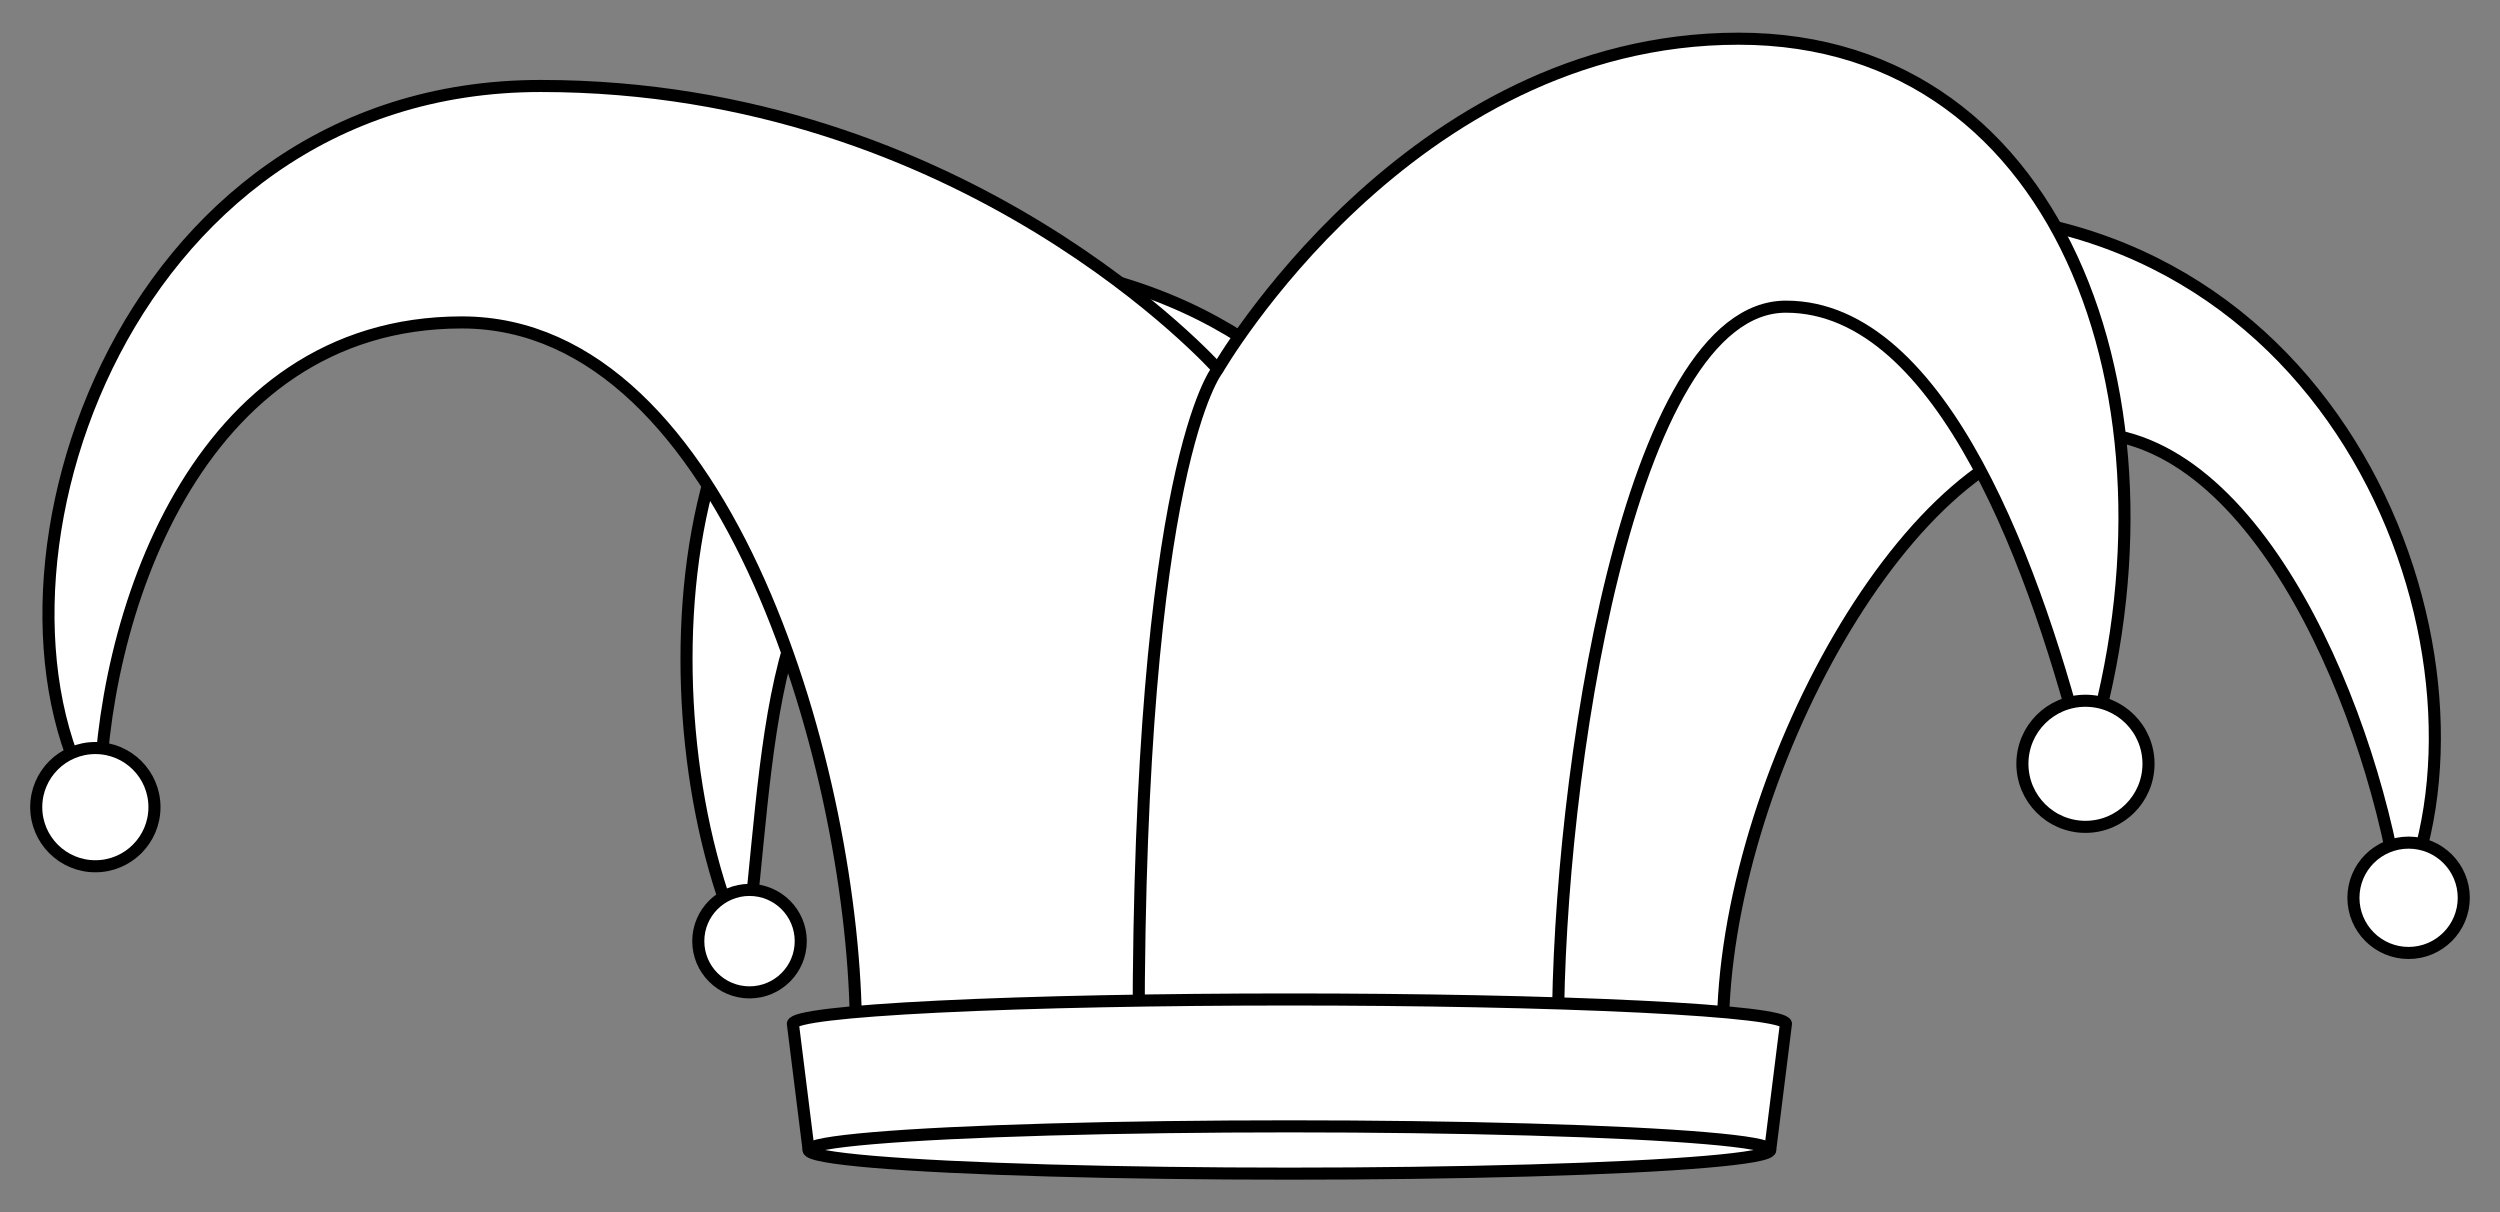 <?xml version="1.0" encoding="UTF-8" standalone="no"?>
<!DOCTYPE svg PUBLIC "-//W3C//DTD SVG 1.1//EN" "http://www.w3.org/Graphics/SVG/1.1/DTD/svg11.dtd">
<svg xmlns:xl="http://www.w3.org/1999/xlink" xmlns="http://www.w3.org/2000/svg" xmlns:dc="http://purl.org/dc/elements/1.1/" version="1.1" viewBox="54 105.927 310.5 150.573" width="310.5" height="150.573">
  <rect x="54" y="105.927" width="310.5" height="150.573" fill="#808080" stroke="none"/>
  <defs>
    <clipPath id="artboard_clip_path">
      <path d="M 54 105.927 L 364.5 105.927 L 364.5 256.5 L 54 256.5 Z"/>
    </clipPath>
  </defs>
  <g id="Cap,_Jester_s_(3)" stroke="none" stroke-opacity="1" fill-opacity="1" stroke-dasharray="none" fill="none">
    <title>Cap, Jester&apos;s (3)</title>
    <g id="Cap,_Jester_s_(3)_Art" clip-path="url(#artboard_clip_path)">
      <title>Art</title>
      <g id="Group_25">
        <g id="Graphic_35">
          <path d="M 183.799 234.074 C 185.756 234.074 230.786 234.074 230.786 234.074 C 230.786 163.593 220.997 159.678 220.997 159.678 C 220.997 159.678 207.292 138.142 172.052 138.142 C 136.812 138.142 132.882 194.918 146.601 224.285 C 149.73 201.125 148.544 169.467 170.08 169.467 C 191.615 169.467 183.799 202.749 183.799 234.074 Z" fill="#FFFFFF"/>
          <path d="M 183.799 234.074 C 185.756 234.074 230.786 234.074 230.786 234.074 C 230.786 163.593 220.997 159.678 220.997 159.678 C 220.997 159.678 207.292 138.142 172.052 138.142 C 136.812 138.142 132.882 194.918 146.601 224.285 C 149.73 201.125 148.544 169.467 170.08 169.467 C 191.615 169.467 183.799 202.749 183.799 234.074 Z" stroke="black" stroke-linecap="round" stroke-linejoin="round" stroke-width="1.5"/>
        </g>
        <g id="Graphic_34">
          <circle cx="147.09" cy="222.817" r="6.363" fill="#FFFFFF"/>
          <circle cx="147.09" cy="222.817" r="6.363" stroke="black" stroke-linecap="round" stroke-linejoin="round" stroke-width="1.5"/>
        </g>
        <g id="Graphic_33">
          <path d="M 160.305 234.074 C 162.263 234.074 195.545 234.074 195.545 234.074 C 195.545 163.593 205.334 151.847 205.334 151.847 C 205.334 151.847 174.01 116.606 121.149 116.606 C 68.289 116.606 48.711 179.256 66.331 206.665 C 66.331 183.171 78.078 145.973 111.36 145.973 C 144.643 145.973 160.305 202.749 160.305 234.074 Z" fill="#FFFFFF"/>
          <path d="M 160.305 234.074 C 162.263 234.074 195.545 234.074 195.545 234.074 C 195.545 163.593 205.334 151.847 205.334 151.847 C 205.334 151.847 174.01 116.606 121.149 116.606 C 68.289 116.606 48.711 179.256 66.331 206.665 C 66.331 183.171 78.078 145.973 111.36 145.973 C 144.643 145.973 160.305 202.749 160.305 234.074 Z" stroke="black" stroke-linecap="round" stroke-linejoin="round" stroke-width="1.5"/>
        </g>
        <g id="Graphic_32">
          <path d="M 267.984 234.074 C 266.026 234.074 219.039 234.074 219.039 234.074 C 219.039 163.593 220.997 159.678 220.997 159.678 C 220.997 159.678 240.589 132.269 293.45 132.269 C 346.31 132.269 365.888 189.045 352.169 218.412 C 349.039 195.252 334.563 159.678 313.027 159.678 C 291.492 159.678 267.984 202.749 267.984 234.074 Z" fill="#FFFFFF"/>
          <path d="M 267.984 234.074 C 266.026 234.074 219.039 234.074 219.039 234.074 C 219.039 163.593 220.997 159.678 220.997 159.678 C 220.997 159.678 240.589 132.269 293.45 132.269 C 346.31 132.269 365.888 189.045 352.169 218.412 C 349.039 195.252 334.563 159.678 313.027 159.678 C 291.492 159.678 267.984 202.749 267.984 234.074 Z" stroke="black" stroke-linecap="round" stroke-linejoin="round" stroke-width="1.5"/>
        </g>
        <g id="Graphic_31">
          <path d="M 247.5 234 C 245.542 234 195.417 234.074 195.417 234.074 C 195.417 163.593 205.206 151.847 205.206 151.847 C 205.206 151.847 228.828 110.733 269.942 110.733 C 311.055 110.733 326.718 157.72 313.013 200.791 C 307.14 177.298 295.393 144.015 275.815 144.015 C 256.237 144.015 247.5 202.675 247.5 234 Z" fill="#FFFFFF"/>
          <path d="M 247.5 234 C 245.542 234 195.417 234.074 195.417 234.074 C 195.417 163.593 205.206 151.847 205.206 151.847 C 205.206 151.847 228.828 110.733 269.942 110.733 C 311.055 110.733 326.718 157.72 313.013 200.791 C 307.14 177.298 295.393 144.015 275.815 144.015 C 256.237 144.015 247.5 202.675 247.5 234 Z" stroke="black" stroke-linecap="round" stroke-linejoin="round" stroke-width="1.5"/>
        </g>
        <g id="Graphic_30">
          <path d="M 275.805 233.151 C 275.814 233.126 275.817 233.101 275.814 233.077 L 275.815 233.068 L 275.812 233.068 C 275.674 232.301 269.653 231.536 257.752 230.95 C 233.668 229.766 194.621 229.766 170.537 230.95 C 158.636 231.536 152.615 232.301 152.476 233.068 L 152.474 233.068 L 152.475 233.077 C 152.472 233.101 152.475 233.126 152.484 233.151 L 154.432 248.757 L 273.857 248.757 Z" fill="#FFFFFF"/>
          <path d="M 275.805 233.151 C 275.814 233.126 275.817 233.101 275.814 233.077 L 275.815 233.068 L 275.812 233.068 C 275.674 232.301 269.653 231.536 257.752 230.95 C 233.668 229.766 194.621 229.766 170.537 230.95 C 158.636 231.536 152.615 232.301 152.476 233.068 L 152.474 233.068 L 152.475 233.077 C 152.472 233.101 152.475 233.126 152.484 233.151 L 154.432 248.757 L 273.857 248.757 Z" stroke="black" stroke-linecap="round" stroke-linejoin="round" stroke-width="1.5"/>
        </g>
        <g id="Graphic_29">
          <ellipse cx="214.144" cy="248.757" rx="59.713" ry="2.937" fill="#FFFFFF"/>
          <ellipse cx="214.144" cy="248.757" rx="59.713" ry="2.937" stroke="black" stroke-linecap="round" stroke-linejoin="round" stroke-width="1.5"/>
        </g>
        <g id="Graphic_28">
          <circle cx="313.013" cy="200.791" r="7.831" fill="#FFFFFF"/>
          <circle cx="313.013" cy="200.791" r="7.831" stroke="black" stroke-linecap="round" stroke-linejoin="round" stroke-width="1.5"/>
        </g>
        <g id="Graphic_27">
          <circle cx="353.148" cy="217.433" r="6.852" fill="#FFFFFF"/>
          <circle cx="353.148" cy="217.433" r="6.852" stroke="black" stroke-linecap="round" stroke-linejoin="round" stroke-width="1.5"/>
        </g>
        <g id="Graphic_26">
          <circle cx="65.842" cy="206.175" r="7.342" fill="#FFFFFF"/>
          <circle cx="65.842" cy="206.175" r="7.342" stroke="black" stroke-linecap="round" stroke-linejoin="round" stroke-width="1.5"/>
        </g>
      </g>
    </g>
  </g>
</svg>
